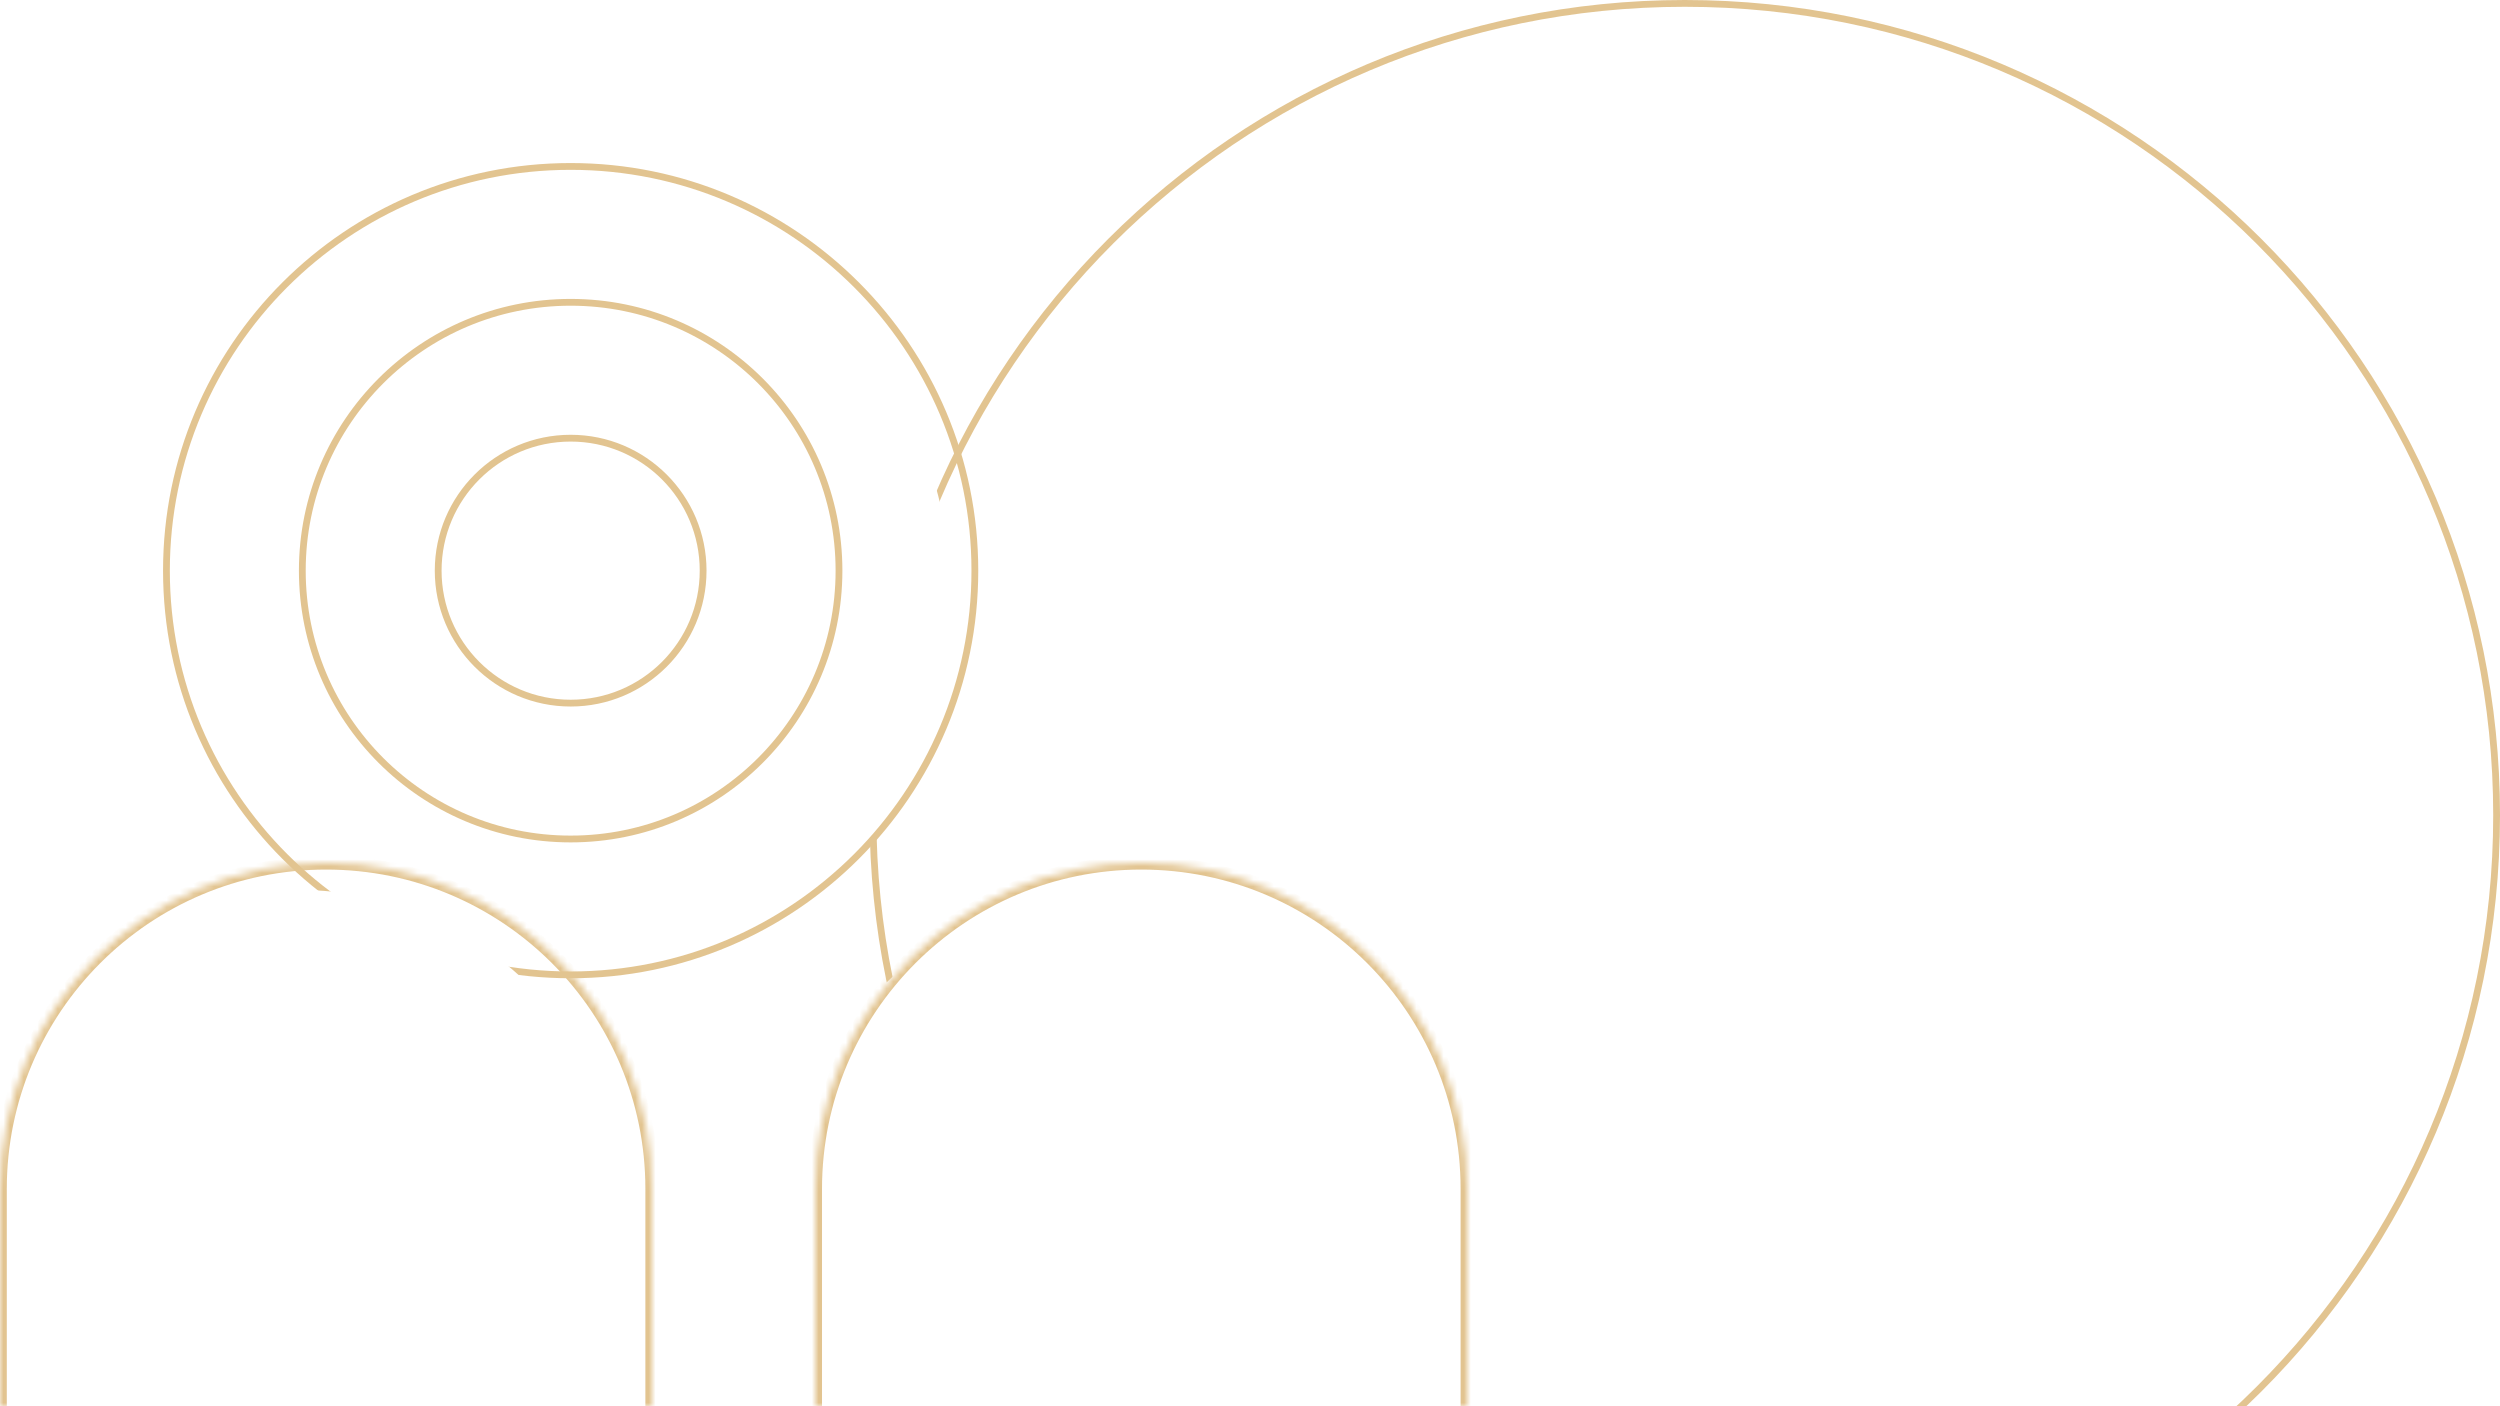 <?xml version="1.0" encoding="UTF-8"?>
<svg xmlns="http://www.w3.org/2000/svg" viewBox="0 0 368 207" fill="none">
  <g clip-path="url(#clip0_2544_10744)">
    <rect width="368" height="207" fill="white"></rect>
    <g filter="url(#filter0_i_2544_10744)">
      <path d="M128 120C128 53.726 181.726 0 248 0V0C314.274 0 368 53.726 368 120V120C368 186.274 314.274 240 248 240V240C181.726 240 128 186.274 128 120V120Z" fill="white"></path>
    </g>
    <path d="M248 239.5C182.002 239.5 128.5 185.998 128.5 120C128.5 54.002 182.002 0.5 248 0.5C313.998 0.5 367.5 54.002 367.5 120C367.5 185.998 313.998 239.5 248 239.5Z" stroke="#E2C490"></path>
    <g filter="url(#filter1_i_2544_10744)">
      <path d="M24 84C24 50.863 50.863 24 84 24V24C117.137 24 144 50.863 144 84V84C144 117.137 117.137 144 84 144V144C50.863 144 24 117.137 24 84V84Z" fill="white"></path>
    </g>
    <path d="M84 143.5C51.139 143.5 24.5 116.861 24.5 84C24.5 51.139 51.139 24.5 84 24.5C116.861 24.5 143.5 51.139 143.5 84C143.5 116.861 116.861 143.5 84 143.5Z" stroke="#E2C490"></path>
    <g filter="url(#filter2_i_2544_10744)">
      <path d="M44 84C44 61.909 61.909 44 84 44V44C106.091 44 124 61.909 124 84V84C124 106.091 106.091 124 84 124V124C61.909 124 44 106.091 44 84V84Z" fill="white"></path>
    </g>
    <path d="M84 123.5C62.185 123.5 44.5 105.815 44.5 84C44.5 62.185 62.185 44.5 84 44.5C105.815 44.5 123.5 62.185 123.5 84C123.5 105.815 105.815 123.5 84 123.5Z" stroke="#E2C490"></path>
    <g filter="url(#filter3_i_2544_10744)">
      <path d="M64 84C64 72.954 72.954 64 84 64V64C95.046 64 104 72.954 104 84V84C104 95.046 95.046 104 84 104V104C72.954 104 64 95.046 64 84V84Z" fill="white"></path>
    </g>
    <path d="M84 103.5C73.23 103.5 64.5 94.77 64.5 84C64.5 73.23 73.23 64.5 84 64.5C94.77 64.5 103.5 73.23 103.5 84C103.5 94.77 94.77 103.5 84 103.5Z" stroke="#E2C490"></path>
    <mask id="path-9-inside-1_2544_10744" fill="white">
      <path d="M0 175C0 148.49 21.49 127 48 127V127C74.51 127 96 148.49 96 175V207H0V175Z"></path>
    </mask>
    <g filter="url(#filter4_i_2544_10744)">
      <path d="M0 175C0 148.49 21.49 127 48 127V127C74.51 127 96 148.49 96 175V207H0V175Z" fill="white"></path>
    </g>
    <path d="M-1 175C-1 147.938 20.938 126 48 126C75.062 126 97 147.938 97 175H95C95 149.043 73.957 128 48 128C22.043 128 1 149.043 1 175H-1ZM96 207H0H96ZM-1 207V175C-1 147.938 20.938 126 48 126V128C22.043 128 1 149.043 1 175V207H-1ZM48 126C75.062 126 97 147.938 97 175V207H95V175C95 149.043 73.957 128 48 128V126Z" fill="#E2C490" mask="url(#path-9-inside-1_2544_10744)"></path>
    <mask id="path-11-inside-2_2544_10744" fill="white">
      <path d="M120 175C120 148.49 141.49 127 168 127V127C194.51 127 216 148.49 216 175V207H120V175Z"></path>
    </mask>
    <g filter="url(#filter5_i_2544_10744)">
      <path d="M120 175C120 148.49 141.49 127 168 127V127C194.51 127 216 148.49 216 175V207H120V175Z" fill="white"></path>
    </g>
    <path d="M119 175C119 147.938 140.938 126 168 126C195.062 126 217 147.938 217 175H215C215 149.043 193.957 128 168 128C142.043 128 121 149.043 121 175H119ZM216 207H120H216ZM119 207V175C119 147.938 140.938 126 168 126V128C142.043 128 121 149.043 121 175V207H119ZM168 126C195.062 126 217 147.938 217 175V207H215V175C215 149.043 193.957 128 168 128V126Z" fill="#E2C490" mask="url(#path-11-inside-2_2544_10744)"></path>
  </g>
  <defs>
    <filter id="filter0_i_2544_10744" x="128" y="0" width="240" height="240" filterUnits="userSpaceOnUse" color-interpolation-filters="sRGB">
      <feFlood flood-opacity="0" result="BackgroundImageFix"></feFlood>
      <feBlend mode="normal" in="SourceGraphic" in2="BackgroundImageFix" result="shape"></feBlend>
      <feColorMatrix in="SourceAlpha" type="matrix" values="0 0 0 0 0 0 0 0 0 0 0 0 0 0 0 0 0 0 127 0" result="hardAlpha"></feColorMatrix>
      <feOffset dx="-4" dy="4"></feOffset>
      <feComposite in2="hardAlpha" operator="arithmetic" k2="-1" k3="1"></feComposite>
      <feColorMatrix type="matrix" values="0 0 0 0 0.886 0 0 0 0 0.769 0 0 0 0 0.565 0 0 0 0.25 0"></feColorMatrix>
      <feBlend mode="normal" in2="shape" result="effect1_innerShadow_2544_10744"></feBlend>
    </filter>
    <filter id="filter1_i_2544_10744" x="24" y="24" width="120" height="120" filterUnits="userSpaceOnUse" color-interpolation-filters="sRGB">
      <feFlood flood-opacity="0" result="BackgroundImageFix"></feFlood>
      <feBlend mode="normal" in="SourceGraphic" in2="BackgroundImageFix" result="shape"></feBlend>
      <feColorMatrix in="SourceAlpha" type="matrix" values="0 0 0 0 0 0 0 0 0 0 0 0 0 0 0 0 0 0 127 0" result="hardAlpha"></feColorMatrix>
      <feOffset dx="-4" dy="4"></feOffset>
      <feComposite in2="hardAlpha" operator="arithmetic" k2="-1" k3="1"></feComposite>
      <feColorMatrix type="matrix" values="0 0 0 0 0.886 0 0 0 0 0.769 0 0 0 0 0.565 0 0 0 0.25 0"></feColorMatrix>
      <feBlend mode="normal" in2="shape" result="effect1_innerShadow_2544_10744"></feBlend>
    </filter>
    <filter id="filter2_i_2544_10744" x="44" y="44" width="80" height="80" filterUnits="userSpaceOnUse" color-interpolation-filters="sRGB">
      <feFlood flood-opacity="0" result="BackgroundImageFix"></feFlood>
      <feBlend mode="normal" in="SourceGraphic" in2="BackgroundImageFix" result="shape"></feBlend>
      <feColorMatrix in="SourceAlpha" type="matrix" values="0 0 0 0 0 0 0 0 0 0 0 0 0 0 0 0 0 0 127 0" result="hardAlpha"></feColorMatrix>
      <feOffset dx="-4" dy="4"></feOffset>
      <feComposite in2="hardAlpha" operator="arithmetic" k2="-1" k3="1"></feComposite>
      <feColorMatrix type="matrix" values="0 0 0 0 0.886 0 0 0 0 0.769 0 0 0 0 0.565 0 0 0 0.25 0"></feColorMatrix>
      <feBlend mode="normal" in2="shape" result="effect1_innerShadow_2544_10744"></feBlend>
    </filter>
    <filter id="filter3_i_2544_10744" x="64" y="64" width="40" height="40" filterUnits="userSpaceOnUse" color-interpolation-filters="sRGB">
      <feFlood flood-opacity="0" result="BackgroundImageFix"></feFlood>
      <feBlend mode="normal" in="SourceGraphic" in2="BackgroundImageFix" result="shape"></feBlend>
      <feColorMatrix in="SourceAlpha" type="matrix" values="0 0 0 0 0 0 0 0 0 0 0 0 0 0 0 0 0 0 127 0" result="hardAlpha"></feColorMatrix>
      <feOffset dx="-4" dy="4"></feOffset>
      <feComposite in2="hardAlpha" operator="arithmetic" k2="-1" k3="1"></feComposite>
      <feColorMatrix type="matrix" values="0 0 0 0 0.886 0 0 0 0 0.769 0 0 0 0 0.565 0 0 0 0.25 0"></feColorMatrix>
      <feBlend mode="normal" in2="shape" result="effect1_innerShadow_2544_10744"></feBlend>
    </filter>
    <filter id="filter4_i_2544_10744" x="0" y="127" width="96" height="80" filterUnits="userSpaceOnUse" color-interpolation-filters="sRGB">
      <feFlood flood-opacity="0" result="BackgroundImageFix"></feFlood>
      <feBlend mode="normal" in="SourceGraphic" in2="BackgroundImageFix" result="shape"></feBlend>
      <feColorMatrix in="SourceAlpha" type="matrix" values="0 0 0 0 0 0 0 0 0 0 0 0 0 0 0 0 0 0 127 0" result="hardAlpha"></feColorMatrix>
      <feOffset dx="-4" dy="4"></feOffset>
      <feComposite in2="hardAlpha" operator="arithmetic" k2="-1" k3="1"></feComposite>
      <feColorMatrix type="matrix" values="0 0 0 0 0.886 0 0 0 0 0.769 0 0 0 0 0.565 0 0 0 0.25 0"></feColorMatrix>
      <feBlend mode="normal" in2="shape" result="effect1_innerShadow_2544_10744"></feBlend>
    </filter>
    <filter id="filter5_i_2544_10744" x="120" y="127" width="96" height="80" filterUnits="userSpaceOnUse" color-interpolation-filters="sRGB">
      <feFlood flood-opacity="0" result="BackgroundImageFix"></feFlood>
      <feBlend mode="normal" in="SourceGraphic" in2="BackgroundImageFix" result="shape"></feBlend>
      <feColorMatrix in="SourceAlpha" type="matrix" values="0 0 0 0 0 0 0 0 0 0 0 0 0 0 0 0 0 0 127 0" result="hardAlpha"></feColorMatrix>
      <feOffset dx="-4" dy="4"></feOffset>
      <feComposite in2="hardAlpha" operator="arithmetic" k2="-1" k3="1"></feComposite>
      <feColorMatrix type="matrix" values="0 0 0 0 0.886 0 0 0 0 0.769 0 0 0 0 0.565 0 0 0 0.25 0"></feColorMatrix>
      <feBlend mode="normal" in2="shape" result="effect1_innerShadow_2544_10744"></feBlend>
    </filter>
    <clipPath id="clip0_2544_10744">
      <rect width="368" height="207" fill="white"></rect>
    </clipPath>
  </defs>
</svg>